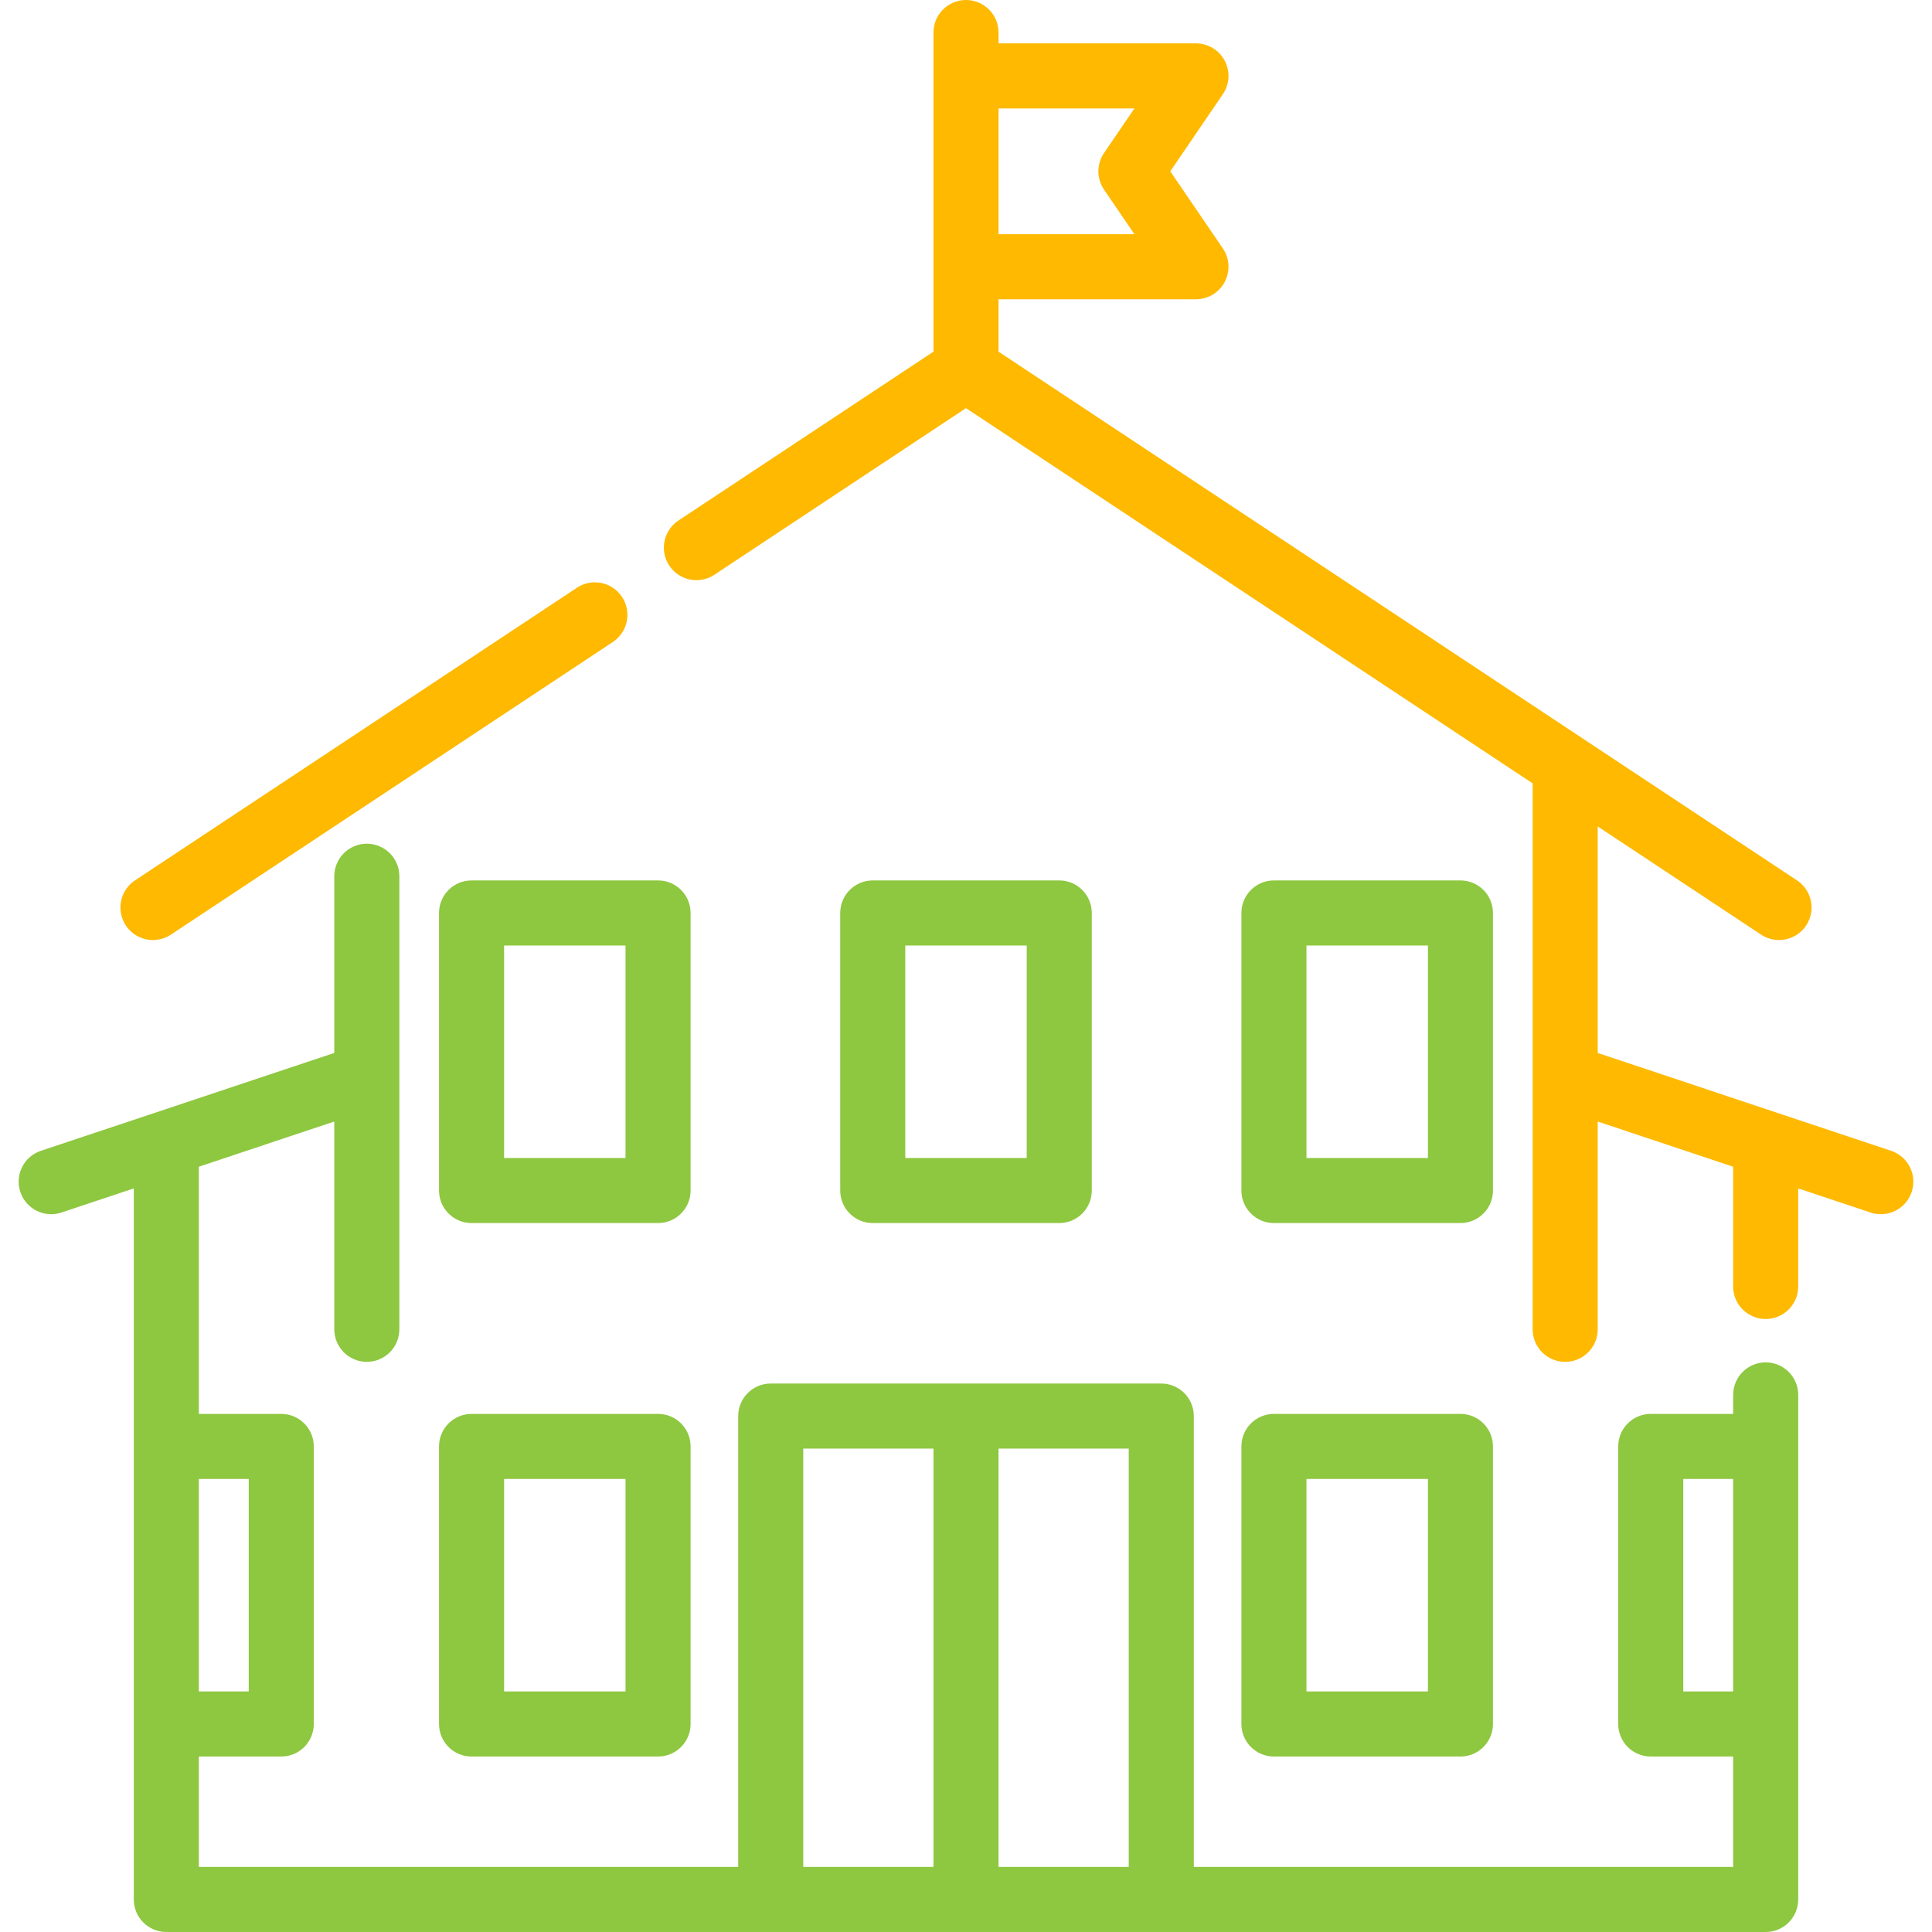 <?xml version="1.0" encoding="UTF-8"?> <svg xmlns="http://www.w3.org/2000/svg" width="149" height="149" viewBox="0 0 149 149" fill="none"> <path d="M47.97 46.035C47.205 44.88 45.648 44.564 44.494 45.328L10.411 67.897C9.256 68.662 8.94 70.218 9.704 71.374C10.187 72.103 10.985 72.497 11.798 72.497C12.274 72.497 12.755 72.362 13.181 72.08L47.264 49.512C48.419 48.747 48.735 47.19 47.97 46.035Z" fill="#FEB900"></path> <path d="M136.173 105.069C134.788 105.069 133.665 106.192 133.665 107.578V109.043H127.309C125.924 109.043 124.801 110.166 124.801 111.551V132.958C124.801 134.344 125.924 135.467 127.309 135.467H133.665V143.982H92.069V109.21C92.069 107.824 90.945 106.701 89.56 106.701H59.441C58.055 106.701 56.932 107.825 56.932 109.21V143.983H15.336V135.467H21.691C23.077 135.467 24.2 134.344 24.2 132.959V111.552C24.2 110.166 23.076 109.043 21.691 109.043H15.336V89.979L25.781 86.495V102.52C25.781 103.906 26.904 105.029 28.29 105.029C29.675 105.029 30.798 103.906 30.798 102.52V67.578C30.798 66.192 29.675 65.069 28.29 65.069C26.904 65.069 25.781 66.193 25.781 67.578V81.206L3.154 88.753C1.84 89.191 1.13 90.612 1.568 91.926C1.919 92.977 2.897 93.642 3.948 93.642C4.211 93.642 4.478 93.6 4.742 93.512L10.319 91.652V146.491C10.319 147.877 11.442 149 12.828 149H136.173C137.559 149 138.682 147.877 138.682 146.491V107.578C138.682 106.192 137.559 105.069 136.173 105.069ZM15.336 114.06H19.183V130.45H15.336V114.06ZM71.991 143.983H61.949V111.719H71.991V143.983ZM87.051 143.983H77.009V111.719H87.051V143.983ZM133.665 130.45H129.818V114.06H133.665V130.45Z" fill="#8EC740"></path> <path d="M145.846 88.753L123.219 81.206V63.737L135.818 72.08C136.244 72.362 136.725 72.497 137.201 72.497C138.015 72.497 138.813 72.102 139.295 71.373C140.06 70.218 139.744 68.661 138.588 67.896L77.008 27.121V23.08H92.235C93.165 23.08 94.018 22.565 94.453 21.743C94.888 20.921 94.832 19.925 94.308 19.158L90.254 13.212L94.308 7.267C94.832 6.498 94.888 5.504 94.453 4.681C94.019 3.859 93.165 3.345 92.235 3.345H77.008V2.509C77.008 1.123 75.885 0 74.5 0C73.114 0 71.991 1.123 71.991 2.509V27.12L52.322 40.144C51.167 40.909 50.851 42.466 51.615 43.621C52.381 44.776 53.937 45.092 55.092 44.328L74.499 31.477L118.201 60.415V102.52C118.201 103.906 119.325 105.029 120.71 105.029C122.095 105.029 123.219 103.906 123.219 102.52V86.496L133.664 89.979V99.216C133.664 100.601 134.787 101.725 136.172 101.725C137.557 101.725 138.681 100.601 138.681 99.216V91.653L144.258 93.513C144.522 93.601 144.789 93.642 145.052 93.642C146.103 93.642 147.081 92.978 147.432 91.927C147.87 90.612 147.16 89.191 145.846 88.753ZM77.008 8.362H87.489L85.145 11.799C84.564 12.652 84.564 13.773 85.145 14.625L87.489 18.062H77.008V8.362Z" fill="#FEB900"></path> <path d="M50.751 109.043H36.368C34.982 109.043 33.859 110.166 33.859 111.552V132.959C33.859 134.344 34.983 135.467 36.368 135.467H50.751C52.136 135.467 53.259 134.344 53.259 132.959V111.552C53.26 110.166 52.137 109.043 50.751 109.043ZM48.242 130.45H38.877V114.06H48.242V130.45Z" fill="#8EC740"></path> <path d="M112.632 109.043H98.249C96.863 109.043 95.74 110.166 95.74 111.552V132.959C95.74 134.344 96.864 135.467 98.249 135.467H112.632C114.017 135.467 115.14 134.344 115.14 132.959V111.552C115.14 110.166 114.017 109.043 112.632 109.043ZM110.123 130.45H100.757V114.06H110.123V130.45Z" fill="#8EC740"></path> <path d="M50.751 67.901H36.368C34.982 67.901 33.859 69.024 33.859 70.409V91.817C33.859 93.202 34.983 94.325 36.368 94.325H50.751C52.136 94.325 53.259 93.202 53.259 91.817V70.409C53.26 69.024 52.136 67.901 50.751 67.901ZM48.242 89.308H38.877V72.918H48.242V89.308Z" fill="#8EC740"></path> <path d="M81.691 67.901H67.308C65.923 67.901 64.8 69.024 64.8 70.409V91.817C64.8 93.202 65.923 94.325 67.308 94.325H81.691C83.077 94.325 84.2 93.202 84.2 91.817V70.409C84.2 69.024 83.077 67.901 81.691 67.901ZM79.183 89.308H69.817V72.918H79.183V89.308Z" fill="#8EC740"></path> <path d="M112.632 67.901H98.249C96.863 67.901 95.74 69.024 95.74 70.409V91.817C95.74 93.202 96.864 94.325 98.249 94.325H112.632C114.017 94.325 115.14 93.202 115.14 91.817V70.409C115.14 69.024 114.017 67.901 112.632 67.901ZM110.123 89.308H100.757V72.918H110.123V89.308Z" fill="#8EC740"></path> </svg> 